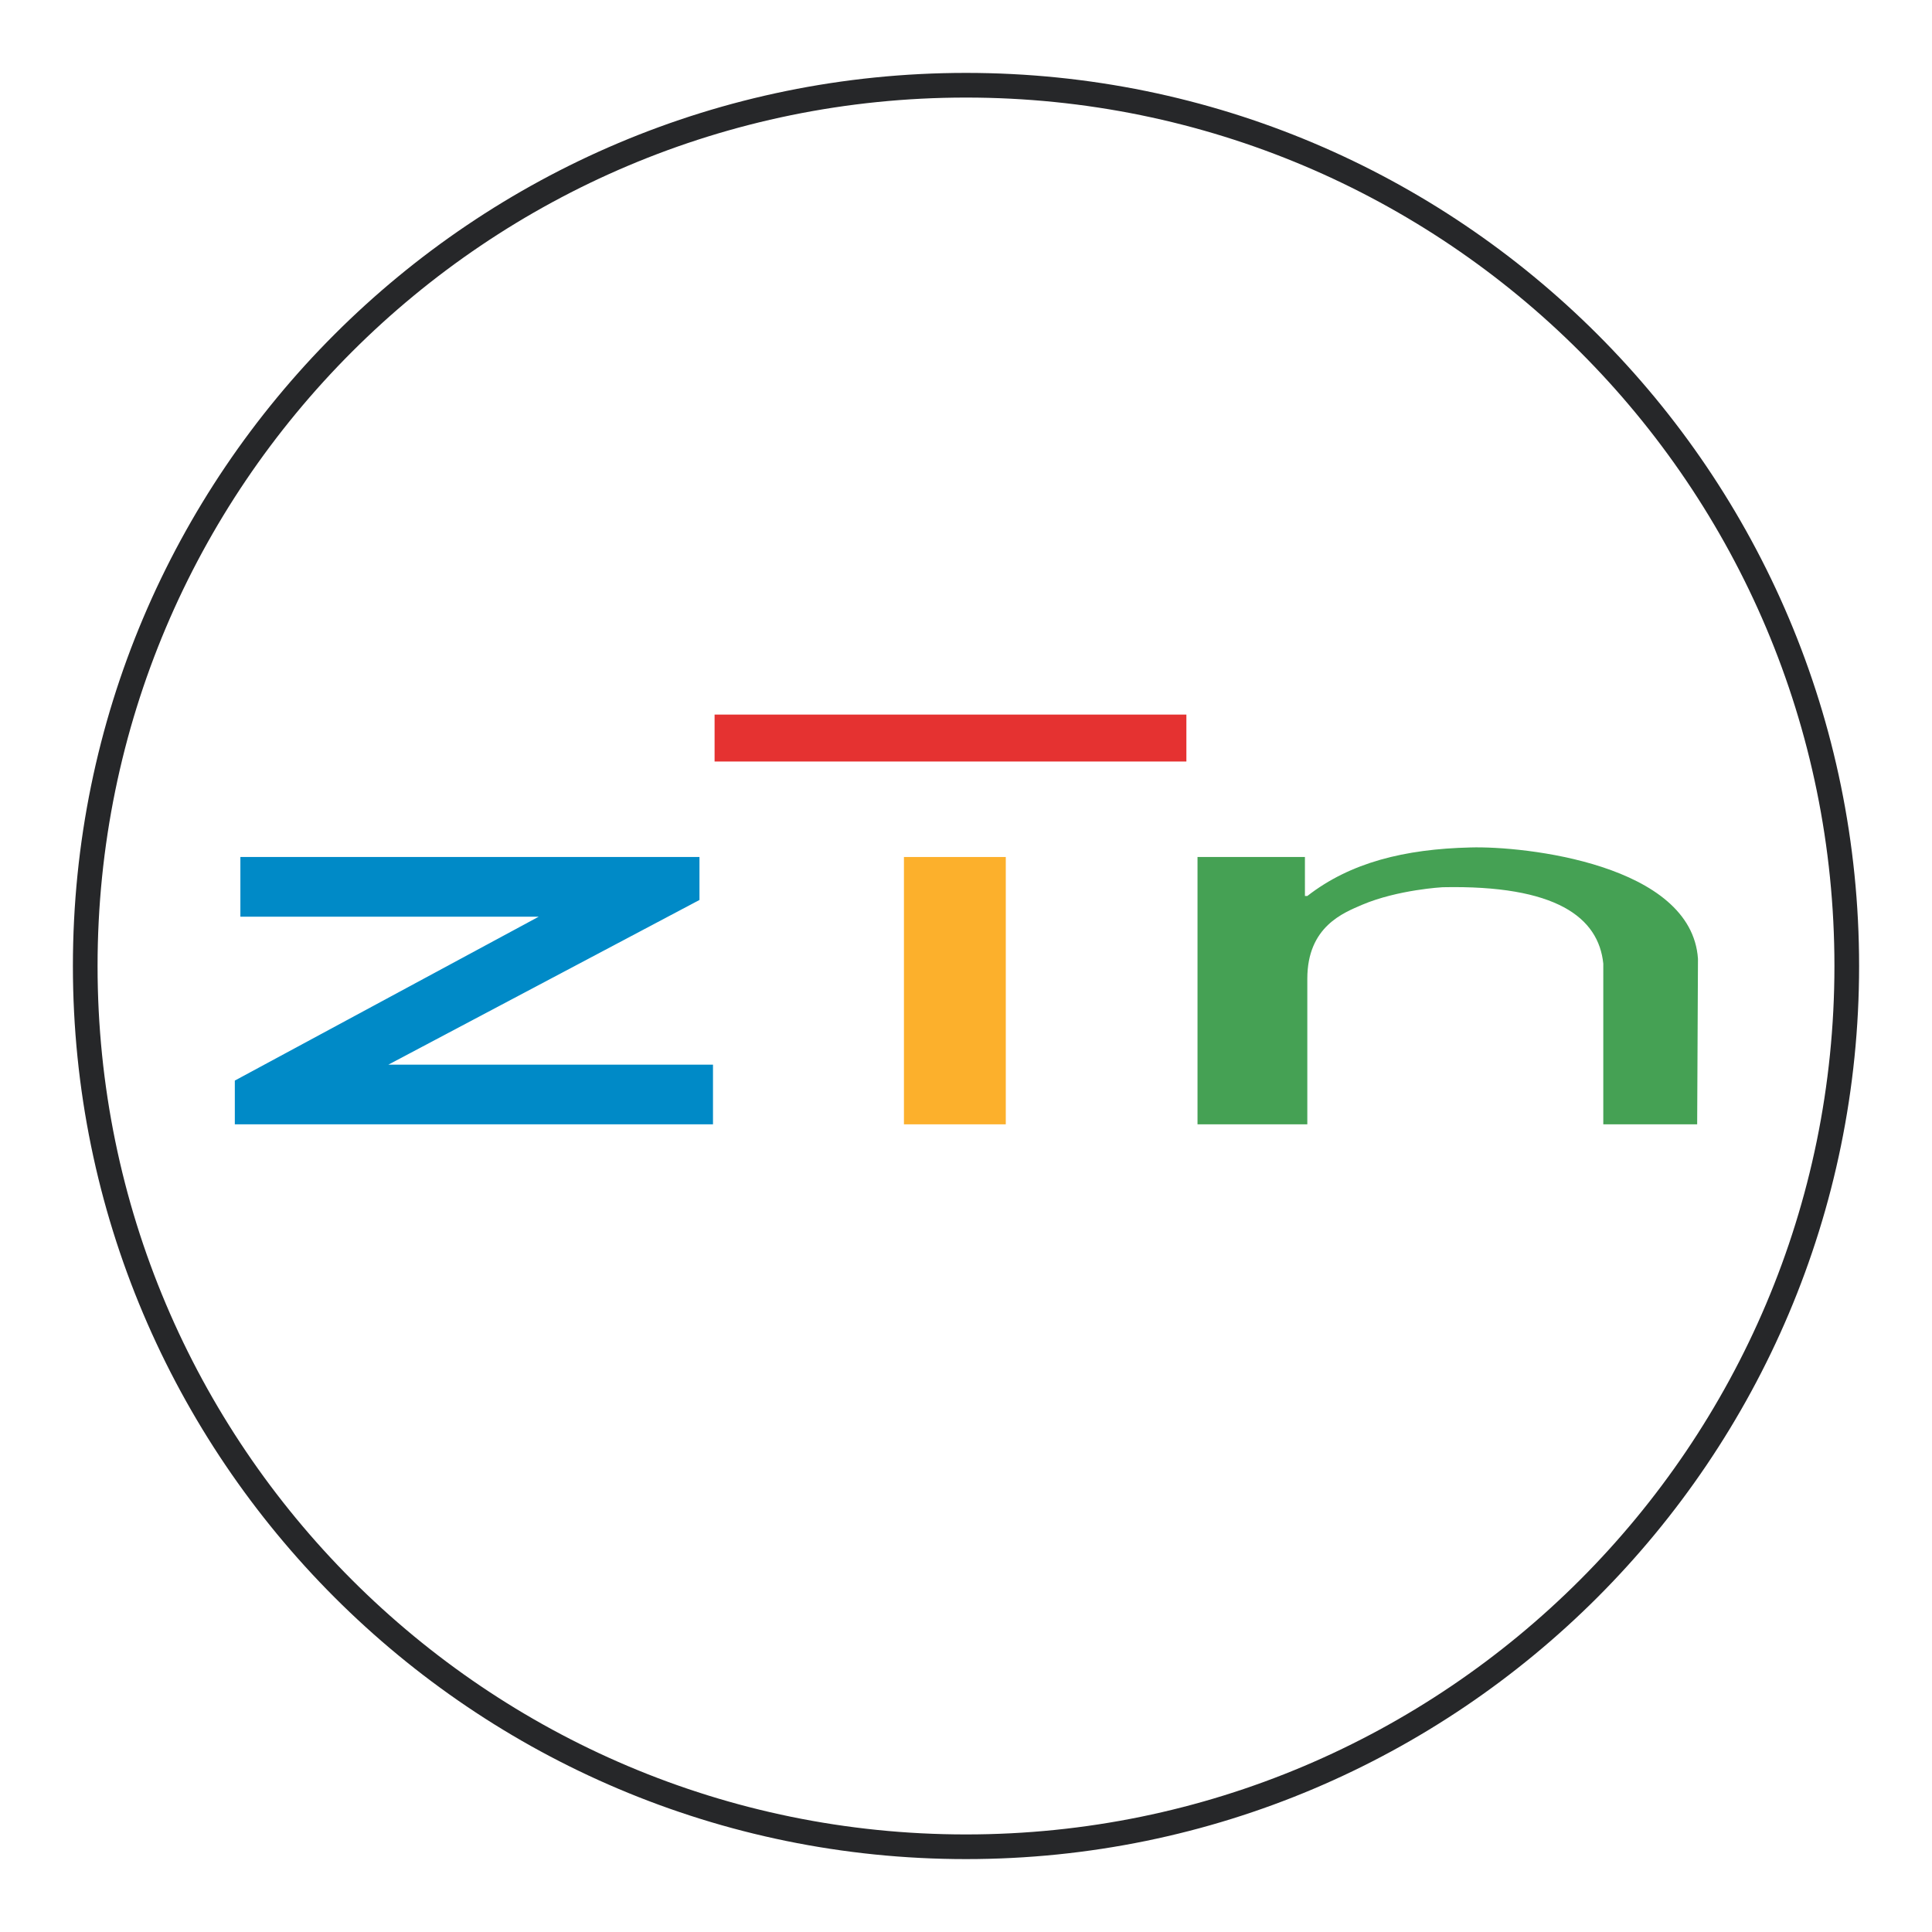 <?xml version="1.0" encoding="utf-8"?>
<!-- Generator: Adobe Illustrator 13.0.0, SVG Export Plug-In . SVG Version: 6.00 Build 14948)  -->
<!DOCTYPE svg PUBLIC "-//W3C//DTD SVG 1.0//EN" "http://www.w3.org/TR/2001/REC-SVG-20010904/DTD/svg10.dtd">
<svg version="1.0" id="Layer_1" xmlns="http://www.w3.org/2000/svg" xmlns:xlink="http://www.w3.org/1999/xlink" x="0px" y="0px"
	 width="192.756px" height="192.756px" viewBox="0 0 192.756 192.756" enable-background="new 0 0 192.756 192.756"
	 xml:space="preserve">
<g>
	<polygon fill-rule="evenodd" clip-rule="evenodd" fill="#FFFFFF" points="0,0 192.756,0 192.756,192.756 0,192.756 0,0 	"/>
	<path fill-rule="evenodd" clip-rule="evenodd" fill="#FFFFFF" d="M8.504,96.378c0-48.581,39.373-87.874,87.874-87.874
		c48.501,0,87.874,39.293,87.874,87.874c0,48.501-39.373,87.874-87.874,87.874C47.876,184.252,8.504,144.879,8.504,96.378
		L8.504,96.378z"/>
	<path fill="none" stroke="#262729" stroke-width="2.461" stroke-miterlimit="2.613" d="M8.504,96.378
		c0-48.581,39.373-87.874,87.874-87.874c48.501,0,87.874,39.293,87.874,87.874c0,48.501-39.373,87.874-87.874,87.874
		C47.876,184.252,8.504,144.879,8.504,96.378L8.504,96.378z"/>
	<polygon fill-rule="evenodd" clip-rule="evenodd" fill="#008AC7" points="71.135,112.174 23.428,112.174 23.428,107.809 
		53.751,91.457 23.983,91.457 23.983,85.503 69.786,85.503 69.786,89.79 38.748,106.221 71.135,106.221 71.135,112.174 	"/>
	<polygon fill-rule="evenodd" clip-rule="evenodd" fill="#E53231" points="71.294,71.294 118.366,71.294 118.366,75.977 
		71.294,75.977 71.294,71.294 	"/>
	<polygon fill-rule="evenodd" clip-rule="evenodd" fill="#FCB02C" points="90.187,85.503 100.347,85.503 100.347,112.174 
		90.187,112.174 90.187,85.503 	"/>
	<path fill-rule="evenodd" clip-rule="evenodd" fill="#45A154" d="M130.194,89.393h0.238c4.286-3.334,9.684-4.684,16.272-4.842
		c5.397-0.159,22.067,1.667,22.703,11.113l-0.08,16.51h-9.366V96.14c-0.477-4.604-4.684-7.859-16.035-7.621
		c0,0-4.445,0.238-8.018,1.747c-1.825,0.794-5.477,2.143-5.477,7.383v14.525h-10.955V85.503h10.717V89.393L130.194,89.393z"/>
</g>
</svg>

